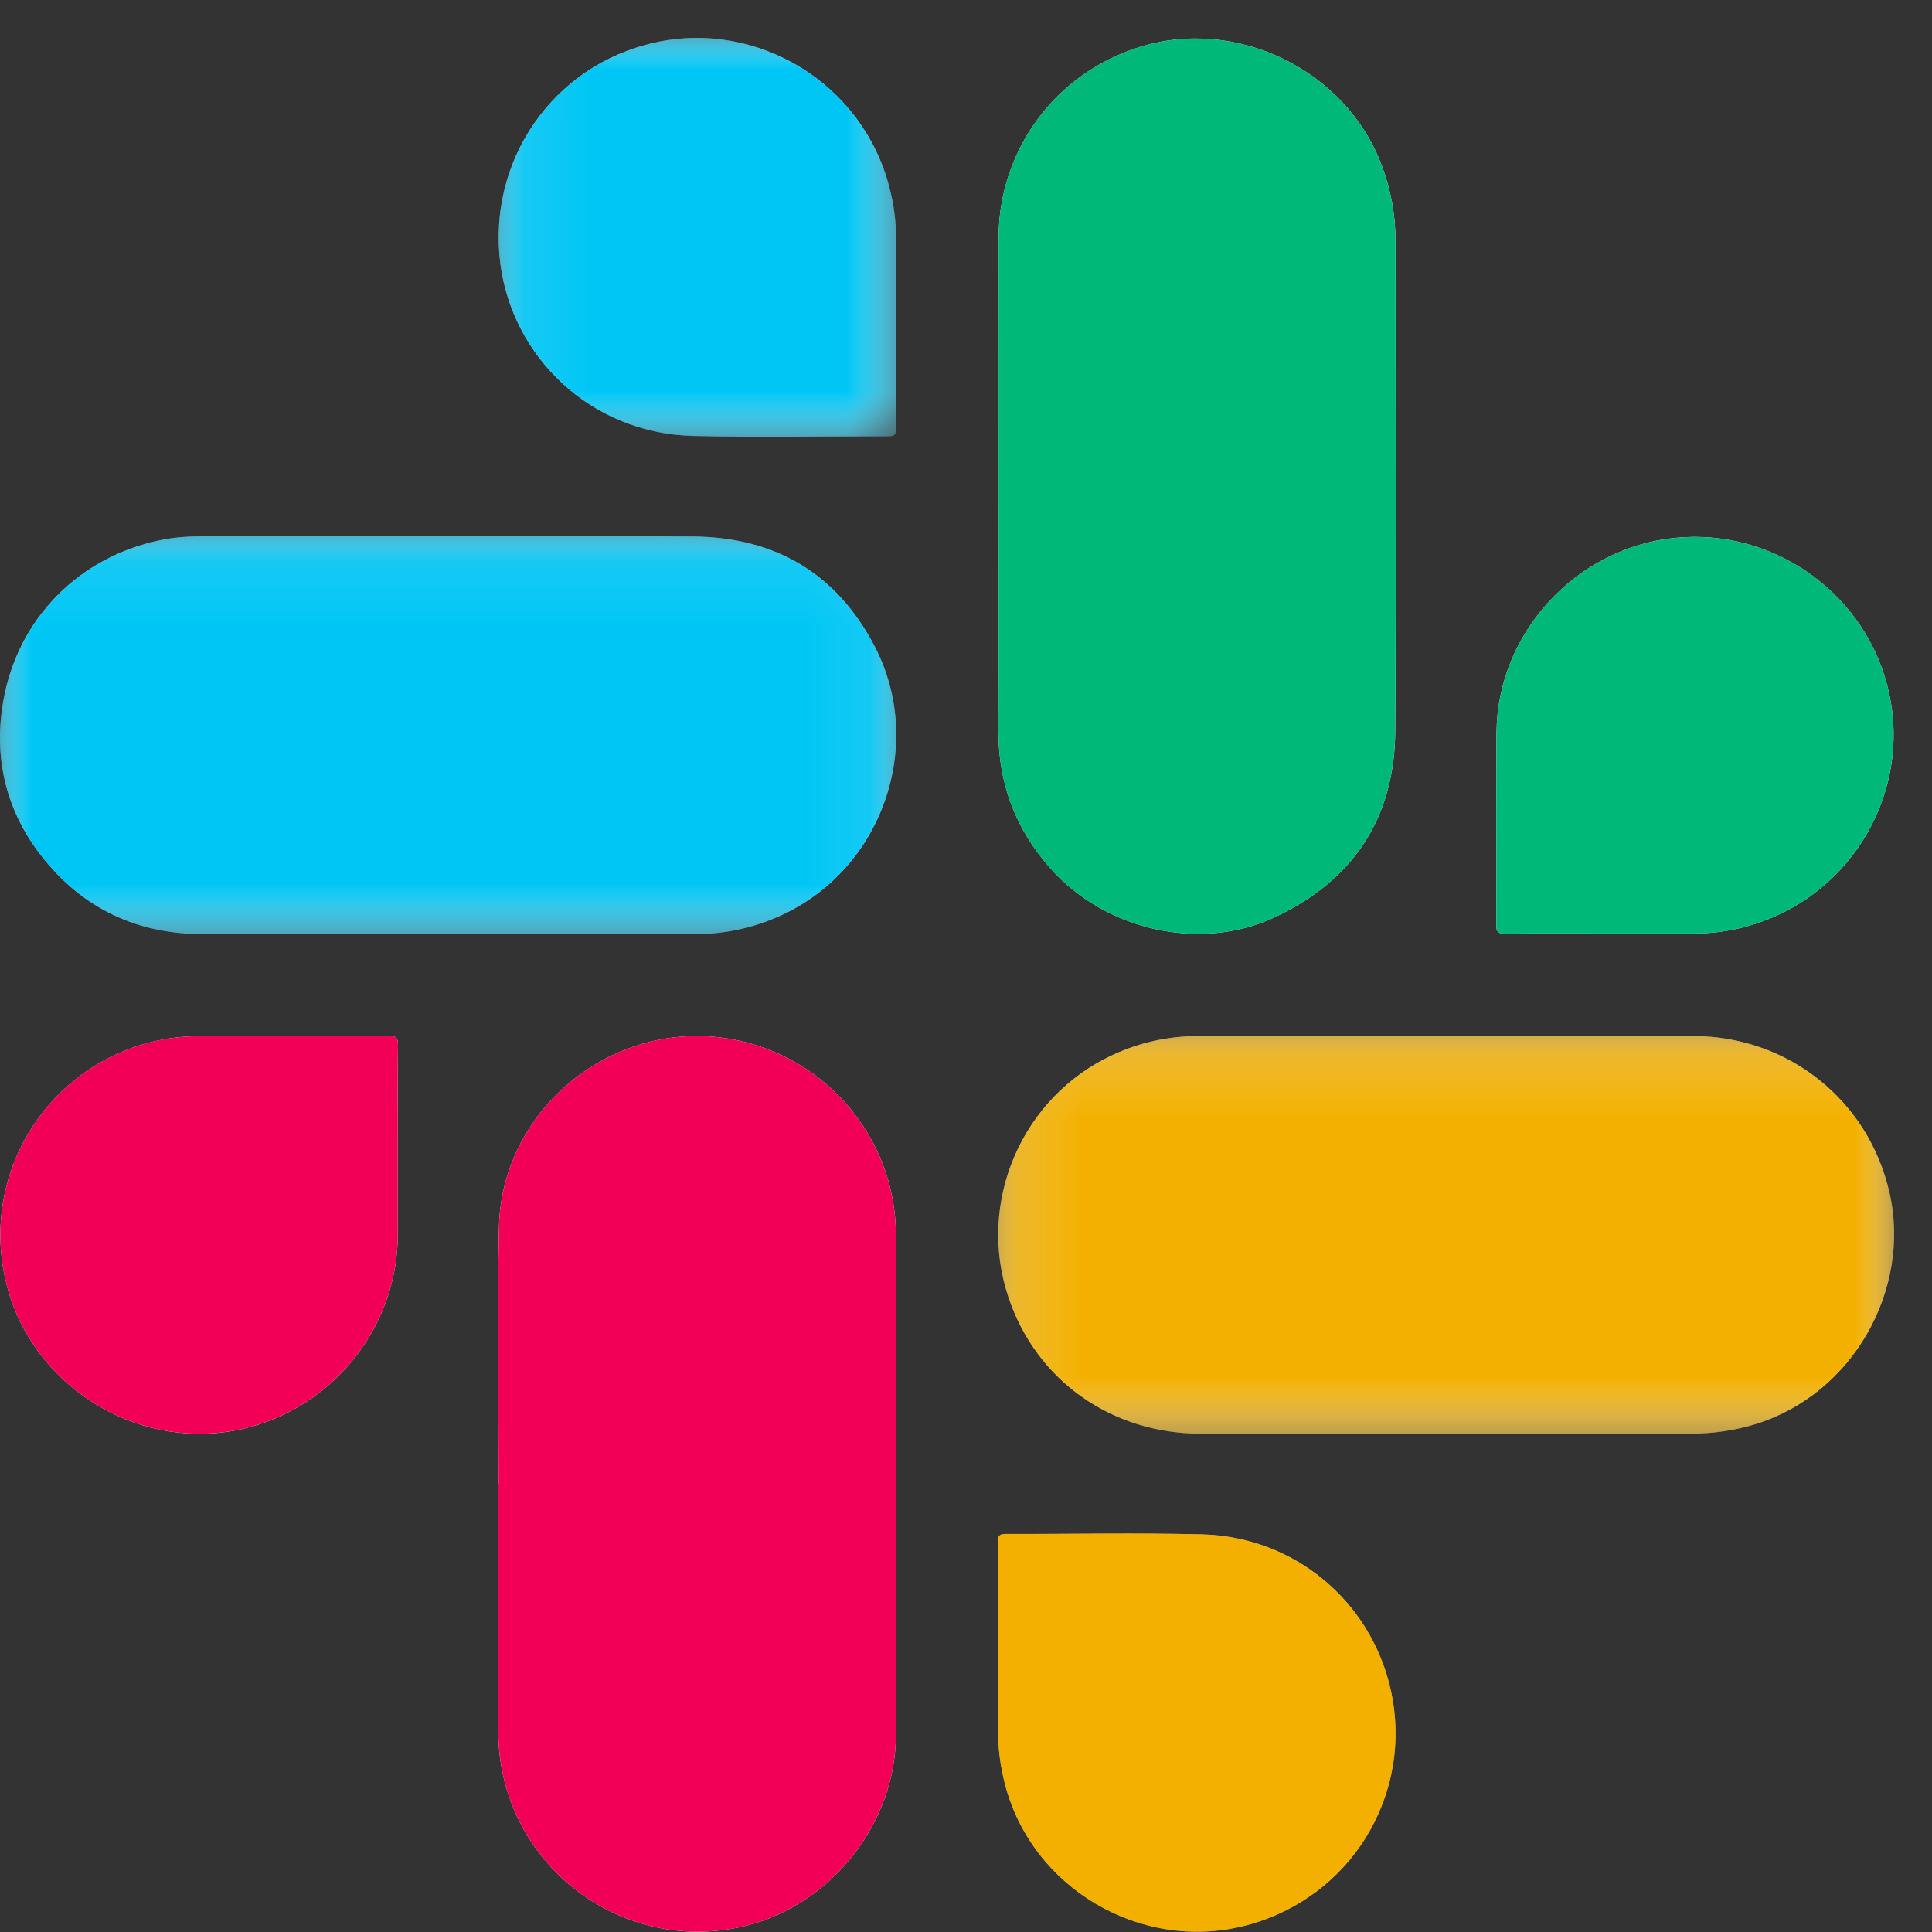 <?xml version="1.0" encoding="UTF-8"?>
<svg width="30px" height="30px" viewBox="0 0 30 30" version="1.1" xmlns="http://www.w3.org/2000/svg" xmlns:xlink="http://www.w3.org/1999/xlink">
    <rect x="0" y="0" width="30" height="30" fill="#333333" stroke="none"/>
    <title>Slack icon</title>
    <defs>
        <polygon id="path-1" points="0 0.094 13.916 0.094 13.916 6.274 0 6.274"></polygon>
        <polygon id="path-3" points="0.096 0.005 6.27 0.005 6.27 6.196 0.096 6.196"></polygon>
        <polygon id="path-5" points="0.201 0.289 6.376 0.289 6.376 6.471 0.201 6.471"></polygon>
        <polygon id="path-7" points="0.207 0.209 14.118 0.209 14.118 6.385 0.207 6.385"></polygon>
        <polygon id="path-9" points="0 0.094 13.916 0.094 13.916 6.274 0 6.274"></polygon>
        <polygon id="path-11" points="0.207 0.209 14.118 0.209 14.118 6.385 0.207 6.385"></polygon>
        <polygon id="path-13" points="0.096 0.005 6.27 0.005 6.27 6.196 0.096 6.196"></polygon>
    </defs>
    <g id="Page-1" stroke="none" stroke-width="1" fill="none" fill-rule="evenodd">
        <g id="Botkube-page" transform="translate(-215, -6001)">
            <g id="Bitmap" transform="translate(180, 5962)">
                <g id="Slack-icon" transform="translate(35, 39)">
                    <path d="M6.18,16.234 C6.173,16.741 6.177,17.249 6.177,17.756 L6.177,19.167 C6.176,20.651 5.106,21.939 3.646,22.213 C2.073,22.507 0.491,21.493 0.101,19.94 C-0.39,17.978 1.078,16.094 3.104,16.089 C4.082,16.087 5.06,16.091 6.037,16.086 C6.158,16.085 6.181,16.121 6.18,16.234" id="Fill-1" fill="#FDFDFD"></path>
                    <g id="Group-5" transform="translate(0, 8.231)">
                        <mask id="mask-2" fill="white">
                            <use xlink:href="#path-1"></use>
                        </mask>
                        <g id="Clip-4"></g>
                        <path d="M13.585,1.815 C14.377,3.341 13.694,5.263 12.13,5.982 C11.705,6.177 11.259,6.274 10.792,6.274 C8.245,6.274 5.697,6.274 3.15,6.274 C2.189,6.274 1.38,5.922 0.752,5.191 C0.128,4.465 -0.112,3.616 0.048,2.672 C0.267,1.383 1.228,0.411 2.512,0.152 C2.732,0.107 2.955,0.097 3.178,0.097 C4.436,0.098 5.693,0.097 6.951,0.097 C8.222,0.097 9.493,0.09 10.764,0.1 C12.042,0.11 12.998,0.682 13.585,1.815" id="Fill-3" fill="#FDFDFD" mask="url(#mask-2)"></path>
                    </g>
                    <path d="M13.911,19.175 C13.914,21.763 13.914,24.351 13.911,26.94 C13.91,28.303 12.919,29.554 11.618,29.894 C9.659,30.404 7.731,28.927 7.738,26.869 C7.742,25.593 7.738,24.318 7.738,23.042 L7.743,23.042 C7.743,21.716 7.722,20.389 7.748,19.063 C7.783,17.276 9.421,15.889 11.195,16.111 C12.74,16.303 13.91,17.62 13.911,19.175" id="Fill-6" fill="#FDFDFD"></path>
                    <g id="Group-10" transform="translate(7.647, 0.584)">
                        <mask id="mask-4" fill="white">
                            <use xlink:href="#path-3"></use>
                        </mask>
                        <g id="Clip-9"></g>
                        <path d="M6.27,6.065 C6.27,6.16 6.247,6.192 6.147,6.191 C5.136,6.188 4.125,6.209 3.116,6.185 C1.507,6.146 0.307,4.933 0.123,3.516 C-0.087,1.912 0.944,0.43 2.516,0.078 C4.12,-0.282 5.746,0.719 6.162,2.319 C6.233,2.586 6.268,2.856 6.267,3.132 C6.267,3.593 6.267,4.053 6.267,4.515 C6.267,5.032 6.265,5.549 6.27,6.065" id="Fill-8" fill="#FDFDFD" mask="url(#mask-4)"></path>
                    </g>
                    <g id="Group-13" transform="translate(15.294, 23.525)">
                        <mask id="mask-6" fill="white">
                            <use xlink:href="#path-5"></use>
                        </mask>
                        <g id="Clip-12"></g>
                        <path d="M6.294,2.684 C6.678,4.329 5.679,5.957 4.038,6.377 C2.418,6.791 0.729,5.793 0.311,4.179 C0.238,3.898 0.203,3.613 0.203,3.323 C0.203,2.886 0.203,2.448 0.203,2.01 C0.203,1.479 0.205,0.949 0.201,0.418 C0.2,0.319 0.228,0.294 0.325,0.294 C1.34,0.298 2.356,0.276 3.37,0.301 C4.8,0.337 5.978,1.332 6.294,2.684" id="Fill-11" fill="#FDFDFD" mask="url(#mask-6)"></path>
                    </g>
                    <path d="M15.504,11.352 C15.508,10.085 15.505,8.819 15.505,7.552 C15.505,6.267 15.504,4.982 15.506,3.697 C15.508,2.337 16.376,1.152 17.674,0.737 C19.189,0.251 20.898,1.081 21.455,2.567 C21.597,2.946 21.669,3.335 21.669,3.737 C21.669,6.275 21.679,8.813 21.665,11.35 C21.658,12.704 21.009,13.677 19.787,14.246 C18.634,14.783 17.164,14.445 16.312,13.485 C15.771,12.876 15.502,12.168 15.504,11.352" id="Fill-14" fill="#FDFDFD"></path>
                    <path d="M23.234,14.365 C23.239,13.369 23.232,12.372 23.238,11.377 C23.249,9.834 24.469,8.507 26.009,8.352 C27.562,8.197 29.003,9.241 29.334,10.765 C29.668,12.292 28.776,13.843 27.284,14.336 C26.968,14.441 26.646,14.496 26.313,14.495 C25.857,14.494 25.401,14.495 24.945,14.495 C24.419,14.495 23.893,14.492 23.367,14.497 C23.262,14.498 23.234,14.47 23.234,14.365" id="Fill-16" fill="#FDFDFD"></path>
                    <g id="Group-20" transform="translate(15.294, 15.878)">
                        <mask id="mask-8" fill="white">
                            <use xlink:href="#path-7"></use>
                        </mask>
                        <g id="Clip-19"></g>
                        <path d="M11.983,6.23 C11.647,6.336 11.304,6.384 10.953,6.384 C9.692,6.385 8.429,6.384 7.167,6.384 C5.892,6.384 4.616,6.387 3.34,6.384 C1.96,6.38 0.797,5.552 0.366,4.267 C-0.133,2.79 0.574,1.152 1.992,0.5 C2.412,0.306 2.853,0.21 3.316,0.21 C5.877,0.209 8.439,0.208 11,0.21 C12.47,0.211 13.719,1.21 14.046,2.641 C14.391,4.154 13.464,5.764 11.983,6.23" id="Fill-18" fill="#FDFDFD" mask="url(#mask-8)"></path>
                    </g>
                    <g id="Group-23" transform="translate(0, 8.231)">
                        <mask id="mask-10" fill="white">
                            <use xlink:href="#path-9"></use>
                        </mask>
                        <g id="Clip-22"></g>
                        <path d="M12.13,5.982 C11.704,6.177 11.259,6.274 10.792,6.274 C8.245,6.274 5.697,6.274 3.15,6.274 C2.189,6.274 1.38,5.922 0.752,5.191 C0.129,4.465 -0.113,3.616 0.049,2.672 C0.267,1.383 1.228,0.411 2.512,0.152 C2.732,0.107 2.954,0.097 3.178,0.097 C4.436,0.098 5.693,0.097 6.95,0.097 C8.222,0.097 9.493,0.09 10.764,0.1 C12.042,0.11 12.998,0.682 13.586,1.815 C14.376,3.341 13.693,5.263 12.13,5.982" id="Fill-21" fill="#00C6F5" mask="url(#mask-10)"></path>
                    </g>
                    <g id="Group-26" transform="translate(15.294, 15.878)">
                        <mask id="mask-12" fill="white">
                            <use xlink:href="#path-11"></use>
                        </mask>
                        <g id="Clip-25"></g>
                        <path d="M11.983,6.23 C11.647,6.336 11.304,6.384 10.953,6.384 C9.692,6.385 8.429,6.384 7.167,6.384 C5.892,6.384 4.616,6.387 3.34,6.384 C1.96,6.38 0.797,5.552 0.366,4.267 C-0.133,2.79 0.574,1.152 1.992,0.5 C2.412,0.306 2.853,0.21 3.316,0.21 C5.877,0.209 8.439,0.208 11,0.21 C12.47,0.211 13.719,1.21 14.046,2.641 C14.391,4.154 13.464,5.764 11.983,6.23" id="Fill-24" fill="#F3B000" mask="url(#mask-12)"></path>
                    </g>
                    <path d="M13.911,26.94 C13.91,28.302 12.919,29.554 11.618,29.894 C9.659,30.404 7.731,28.927 7.738,26.869 C7.742,25.593 7.738,24.318 7.738,23.042 L7.743,23.042 C7.743,21.716 7.722,20.389 7.748,19.062 C7.783,17.276 9.421,15.889 11.195,16.111 C12.74,16.303 13.91,17.621 13.911,19.175 C13.914,21.763 13.914,24.351 13.911,26.94" id="Fill-27" fill="#F20058"></path>
                    <path d="M21.665,11.35 C21.657,12.704 21.009,13.677 19.787,14.246 C18.634,14.783 17.164,14.445 16.312,13.485 C15.77,12.876 15.502,12.168 15.504,11.352 C15.508,10.085 15.505,8.819 15.505,7.552 C15.505,6.267 15.504,4.982 15.506,3.697 C15.507,2.337 16.377,1.152 17.673,0.737 C19.189,0.251 20.897,1.081 21.455,2.567 C21.597,2.946 21.669,3.335 21.669,3.737 C21.669,6.275 21.679,8.813 21.665,11.35" id="Fill-29" fill="#00B978"></path>
                    <g id="Group-33" transform="translate(7.647, 0.584)">
                        <mask id="mask-14" fill="white">
                            <use xlink:href="#path-13"></use>
                        </mask>
                        <g id="Clip-32"></g>
                        <path d="M6.27,6.065 C6.27,6.16 6.247,6.192 6.147,6.191 C5.136,6.188 4.125,6.209 3.116,6.185 C1.507,6.146 0.307,4.933 0.123,3.516 C-0.087,1.912 0.944,0.43 2.516,0.078 C4.12,-0.282 5.746,0.719 6.162,2.319 C6.233,2.586 6.268,2.856 6.267,3.132 C6.267,3.593 6.267,4.053 6.267,4.515 C6.267,5.032 6.265,5.549 6.27,6.065" id="Fill-31" fill="#00C6F5" mask="url(#mask-14)"></path>
                    </g>
                    <path d="M19.332,29.902 C17.712,30.316 16.023,29.318 15.605,27.703 C15.532,27.422 15.496,27.138 15.497,26.848 C15.498,26.41 15.497,25.973 15.497,25.535 C15.497,25.004 15.499,24.473 15.495,23.943 C15.494,23.845 15.522,23.819 15.619,23.819 C16.634,23.822 17.65,23.8 18.664,23.826 C20.095,23.862 21.272,24.856 21.588,26.209 C21.972,27.854 20.973,29.482 19.332,29.902" id="Fill-34" fill="#F3B000"></path>
                    <path d="M6.177,17.756 L6.177,19.167 C6.176,20.65 5.106,21.939 3.646,22.212 C2.072,22.507 0.491,21.493 0.101,19.94 C-0.39,17.978 1.078,16.093 3.104,16.089 C4.081,16.087 5.06,16.091 6.037,16.085 C6.159,16.085 6.181,16.122 6.18,16.234 C6.173,16.741 6.177,17.249 6.177,17.756" id="Fill-36" fill="#F20058"></path>
                    <path d="M27.284,14.336 C26.968,14.441 26.646,14.496 26.314,14.495 C25.857,14.494 25.401,14.495 24.945,14.495 C24.419,14.495 23.893,14.492 23.367,14.497 C23.262,14.498 23.234,14.47 23.234,14.365 C23.238,13.369 23.231,12.373 23.238,11.377 C23.249,9.834 24.468,8.507 26.008,8.353 C27.562,8.196 29.003,9.241 29.334,10.765 C29.668,12.292 28.775,13.843 27.284,14.336" id="Fill-38" fill="#00B979"></path>
                </g>
            </g>
        </g>
    </g>
</svg>